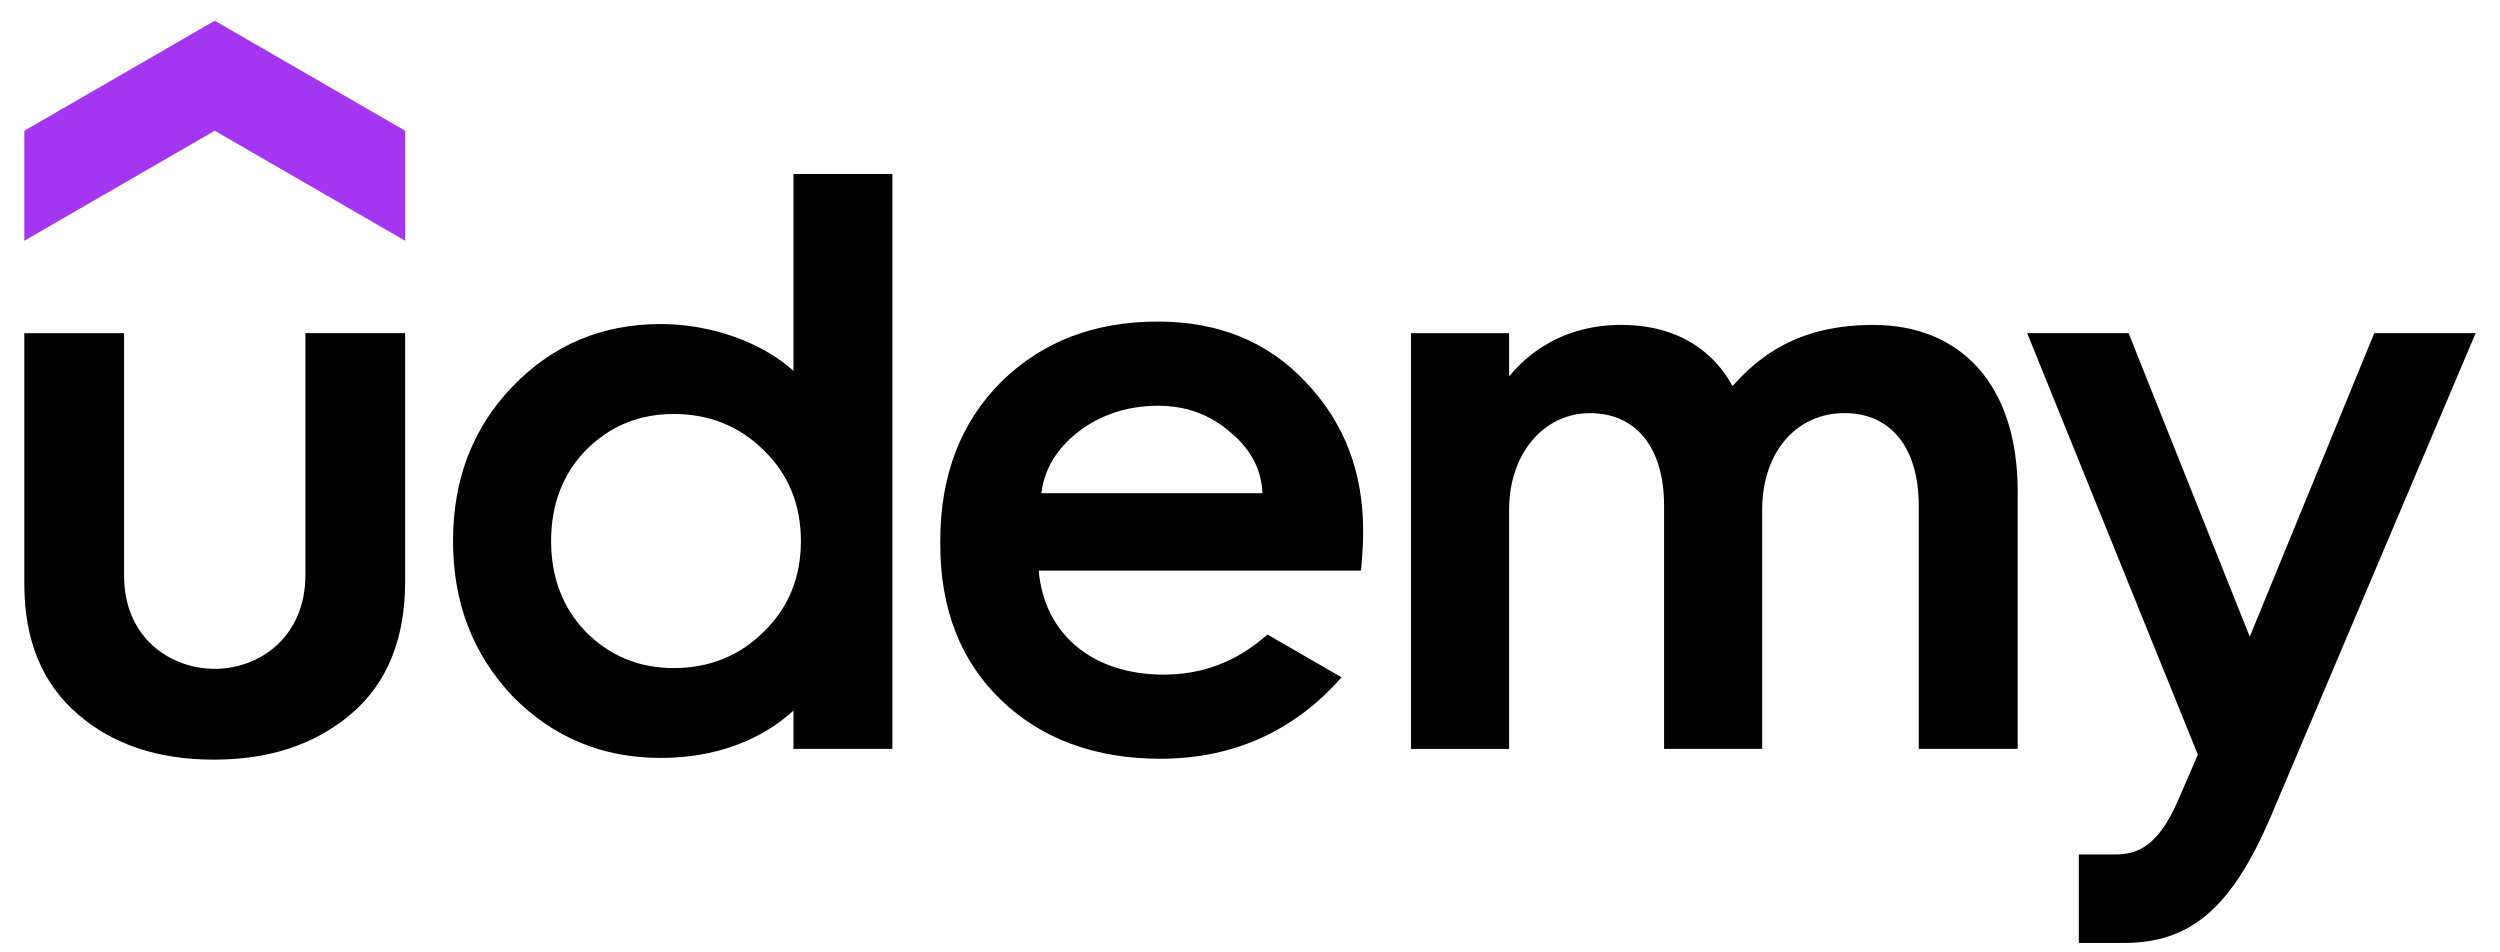 <svg xmlns="http://www.w3.org/2000/svg" width="84" height="32" fill="none" xmlns:v="https://vecta.io/nano"><g clip-path="url(#A)"><path d="M13.612 8.089L7.214 4.393.817 8.089V4.393L7.215.696l6.398 3.697v3.697h-.001z" fill="#a435f0"/><path d="M4.169 11.194v8.148c0 2.105 1.571 3.131 3.046 3.131 1.488 0 3.047-1.053 3.047-3.159v-8.12h3.351v8.343c0 1.939-.61 3.435-1.827 4.462s-2.742 1.525-4.6 1.525-3.379-.498-4.569-1.525-1.8-2.465-1.8-4.379v-8.425h3.352zM42.587 21.32l2.489 1.438c-1.518 1.732-3.543 2.736-6.088 2.736-2.189 0-3.989-.665-5.346-1.967s-2.049-3.05-2.049-5.24v-.109c0-2.218.692-3.992 2.049-5.35 1.386-1.358 3.132-2.023 5.264-2.023 2.023 0 3.683.665 4.957 2.023 1.302 1.358 1.939 3.021 1.939 5.017 0 .643-.073 1.328-.073 1.328H34.901c.182 2.123 1.794 3.494 4.198 3.494 1.318 0 2.474-.444 3.488-1.348zm-6.368-6.8c-.714.556-1.125 1.239-1.232 2.051h7.432c-.031-.784-.388-1.467-1.049-2.023-.694-.61-1.497-.915-2.465-.915-1.024 0-1.94.305-2.687.886l.001.001zm40.104 12.858c-1.359 3.213-2.782 4.305-4.963 4.305h-1.512v-2.973h1.223c.751 0 1.447-.282 2.112-1.817l.665-1.537-5.734-14.162h3.407l4.071 10.2 4.183-10.2h3.406l-6.858 16.184h-.001zM26.66 5.846h3.324v19.316H26.66v-1.286c-.758.699-2.192 1.59-4.459 1.59-1.965 0-3.628-.693-4.985-2.079-1.33-1.413-1.994-3.132-1.994-5.211s.664-3.797 1.994-5.183c1.357-1.412 3.018-2.105 4.985-2.105 1.652 0 3.361.586 4.459 1.571V5.846zm.25 12.333c0-1.221-.417-2.246-1.248-3.049-.803-.804-1.827-1.22-3.019-1.22s-2.16.416-2.963 1.22c-.775.803-1.163 1.828-1.163 3.049s.389 2.244 1.163 3.048c.803.804 1.772 1.22 2.963 1.22s2.216-.416 3.019-1.22c.831-.804 1.248-1.829 1.248-3.048zm36.036-7.261c2.891 0 4.848 1.955 4.848 5.597v8.647H64.47v-8.177c0-1.912-.914-3.104-2.493-3.104-1.634 0-2.768 1.331-2.768 3.243v8.039h-3.296v-8.176c0-1.913-.913-3.105-2.493-3.105-1.549 0-2.714 1.358-2.714 3.243v8.038h-3.295V11.196h3.295v1.452c.588-.721 1.766-1.731 3.767-1.731 2.366 0 3.379 1.371 3.738 2.058.9-1.01 2.211-2.058 4.736-2.058v.001z" fill="#000"/></g><defs><clipPath id="A"><path fill="#fff" transform="translate(.817 .688)" d="M0 0h82.364v31.002H0z"/></clipPath></defs></svg>